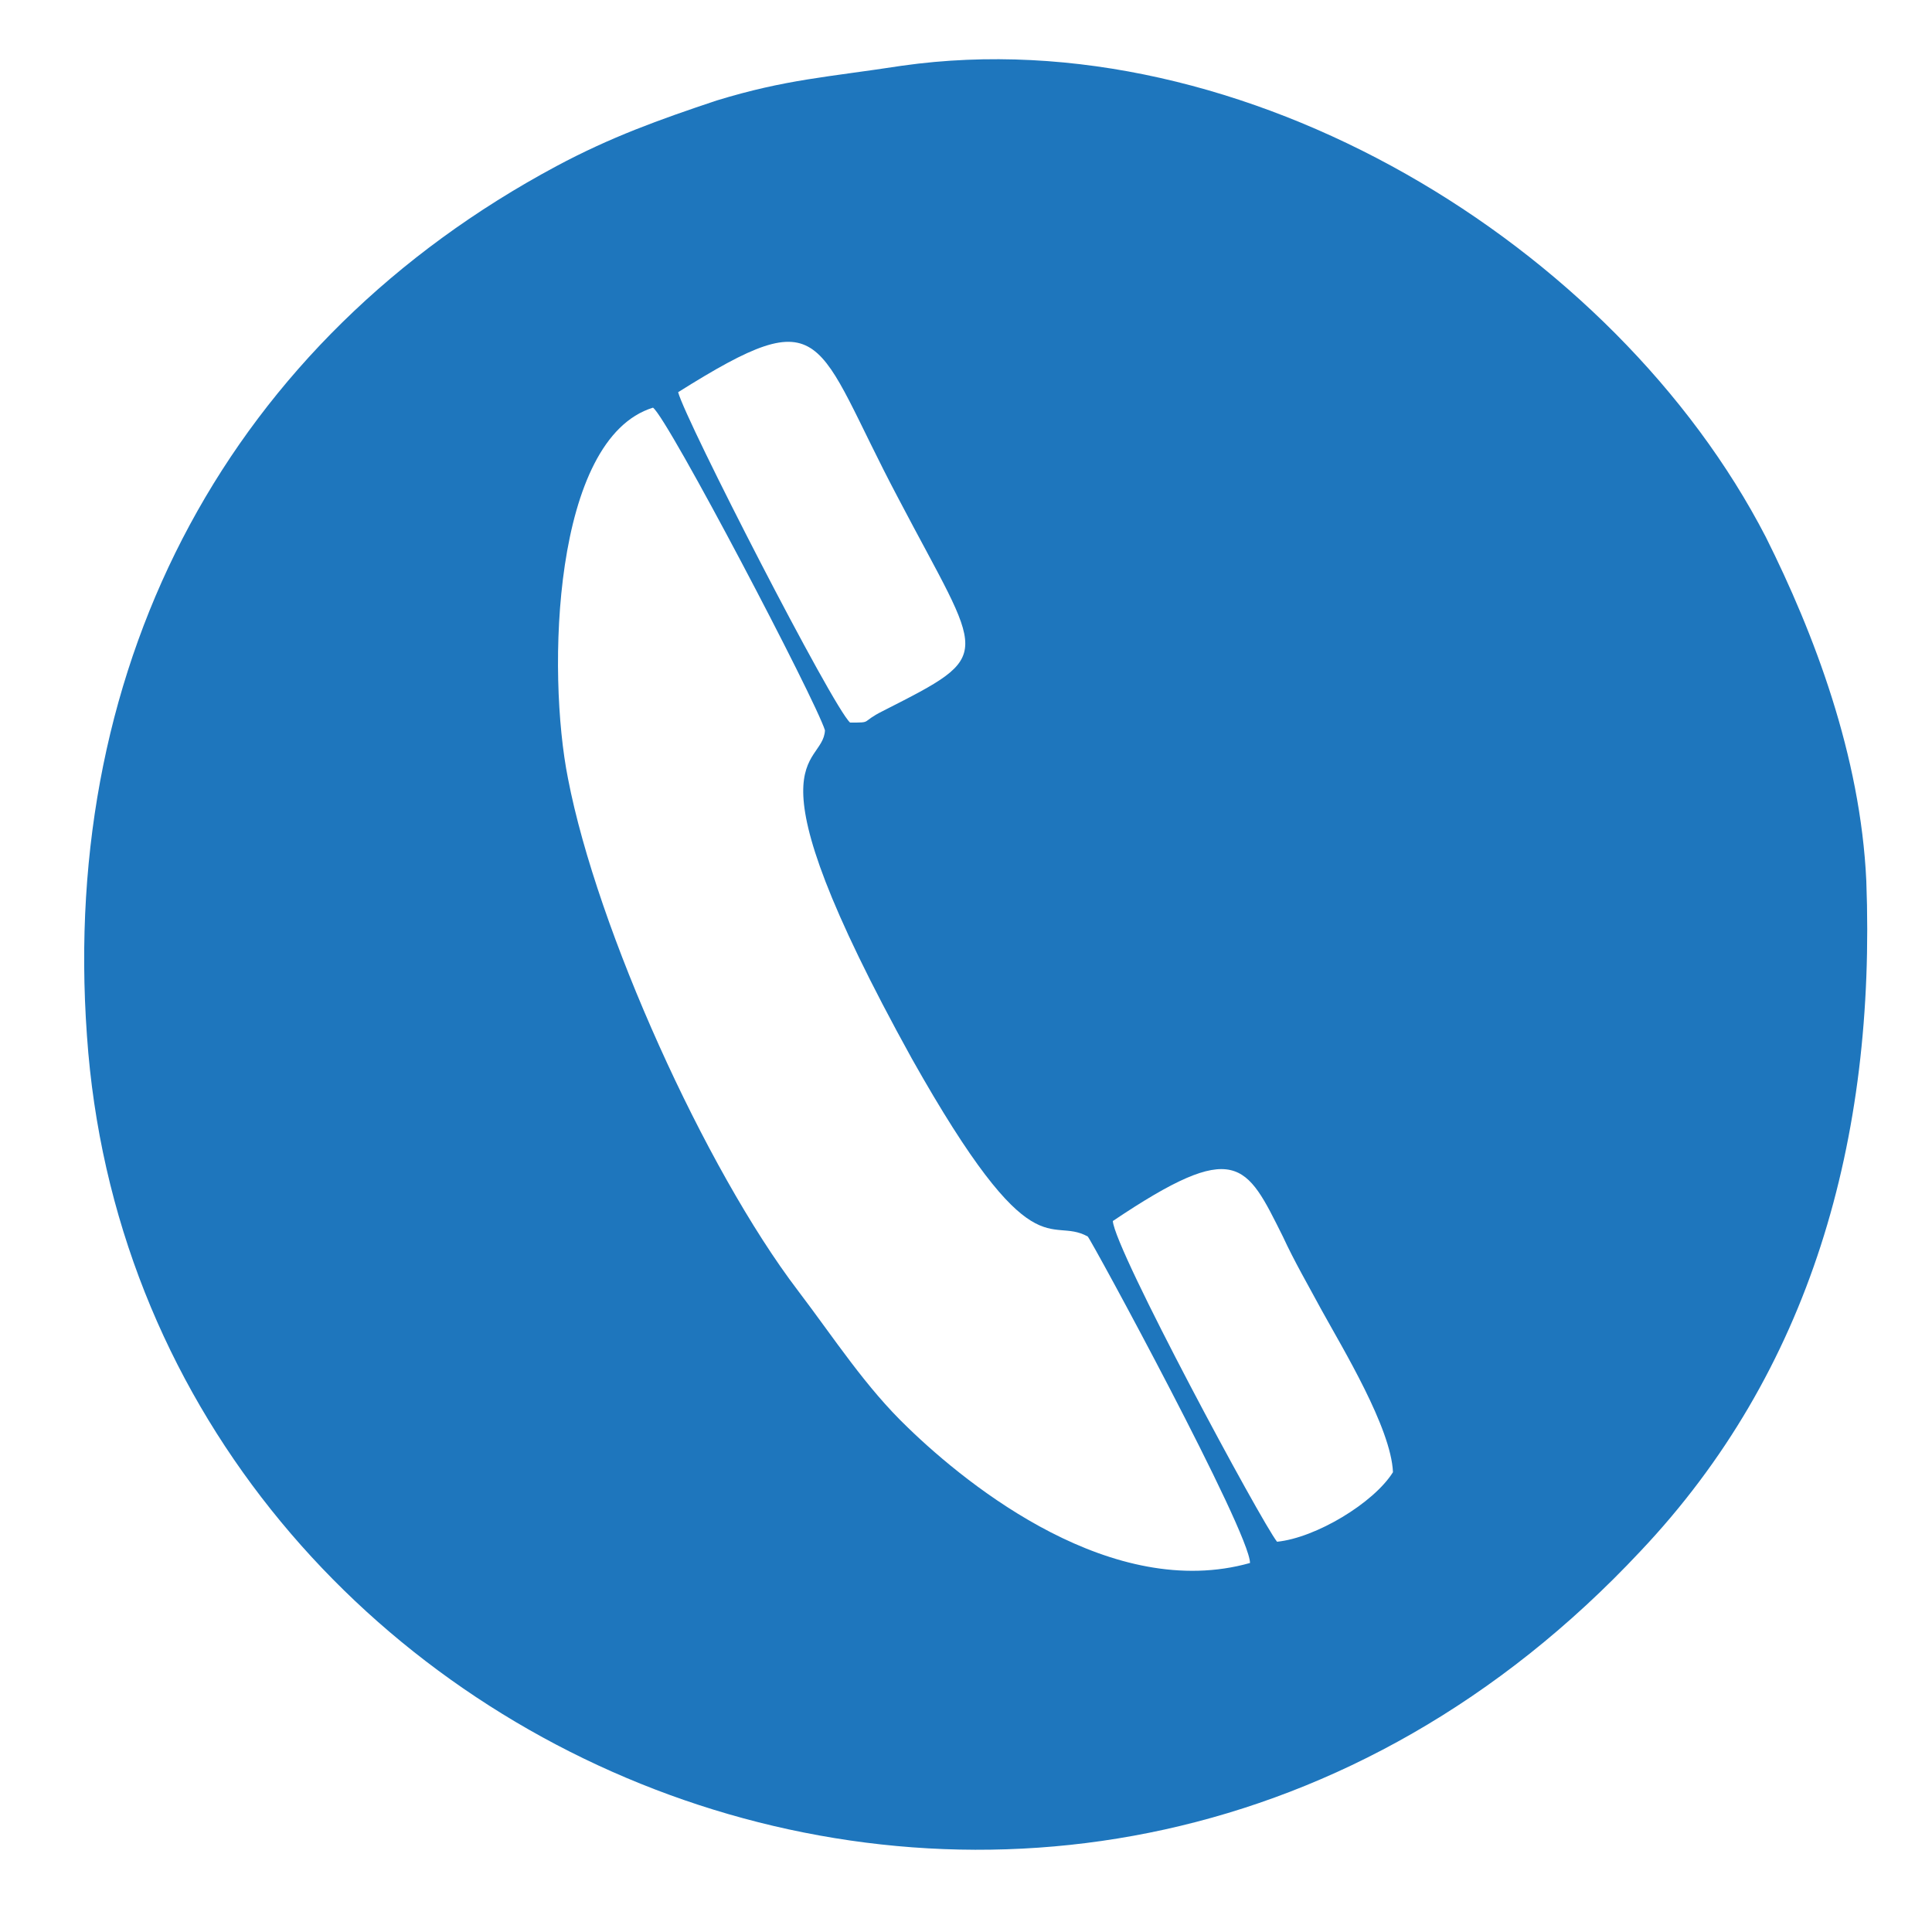 <?xml version="1.0" encoding="utf-8"?>
<!-- Generator: Adobe Illustrator 15.0.0, SVG Export Plug-In . SVG Version: 6.00 Build 0)  -->
<!DOCTYPE svg PUBLIC "-//W3C//DTD SVG 1.1//EN" "http://www.w3.org/Graphics/SVG/1.1/DTD/svg11.dtd">
<svg version="1.1" id="Layer_1" xmlns="http://www.w3.org/2000/svg" xmlns:xlink="http://www.w3.org/1999/xlink" x="0px" y="0px"
	 width="100px" height="100px" viewBox="0 0 100 100" style="enable-background:new 0 0 100 100;" xml:space="preserve">
<style type="text/css">
<![CDATA[
	.st0{fill-rule:evenodd;clip-rule:evenodd;fill:#1E76BD;}
]]>
</style>
<path class="st0" d="M57.6,63.2c6.4-4.3,6.9-3,8.8,0.8c0.6,1.3,1.3,2.5,2,3.8c1.1,2,3.6,6.1,3.7,8.4c-1,1.6-4,3.4-6,3.6
	C65.3,78.8,57.7,64.7,57.6,63.2L57.6,63.2z M64.7,80.9c-7.1,2-14.5-3.9-17.7-7c-2.2-2.1-3.8-4.6-5.7-7.1
	c-4.8-6.3-10.4-18.7-11.9-26.5c-1.1-5.5-0.8-17.6,4.4-19.2c0.8,0.6,8.4,15.1,8.9,16.7c-0.1,2-4.4,0.9,4.5,17
	c6.3,11.2,7.1,8.1,9.1,9.2C56.5,64.2,64.7,79.3,64.7,80.9L64.7,80.9z M35.1,20.3c7.8-4.9,7-2.8,11.4,5.5c4.4,8.4,5.1,8-0.8,11
	c-1.2,0.6-0.5,0.6-1.7,0.6C43.1,36.6,35.5,21.8,35.1,20.3L35.1,20.3z M46.7,3.4c-3.9,0.6-6,0.7-9.6,1.8c-3,1-5.5,1.9-8.3,3.4
	C12,17.6,3.1,34.1,4.5,53.6c2.6,37.8,51,58.1,80.4,26.7C93.7,71,97.1,59,96.6,45.6c-0.3-6.5-2.7-12.8-5.2-17.8
	C83.6,12.7,64.4,0.9,46.7,3.4L46.7,3.4z"/>
</svg>
